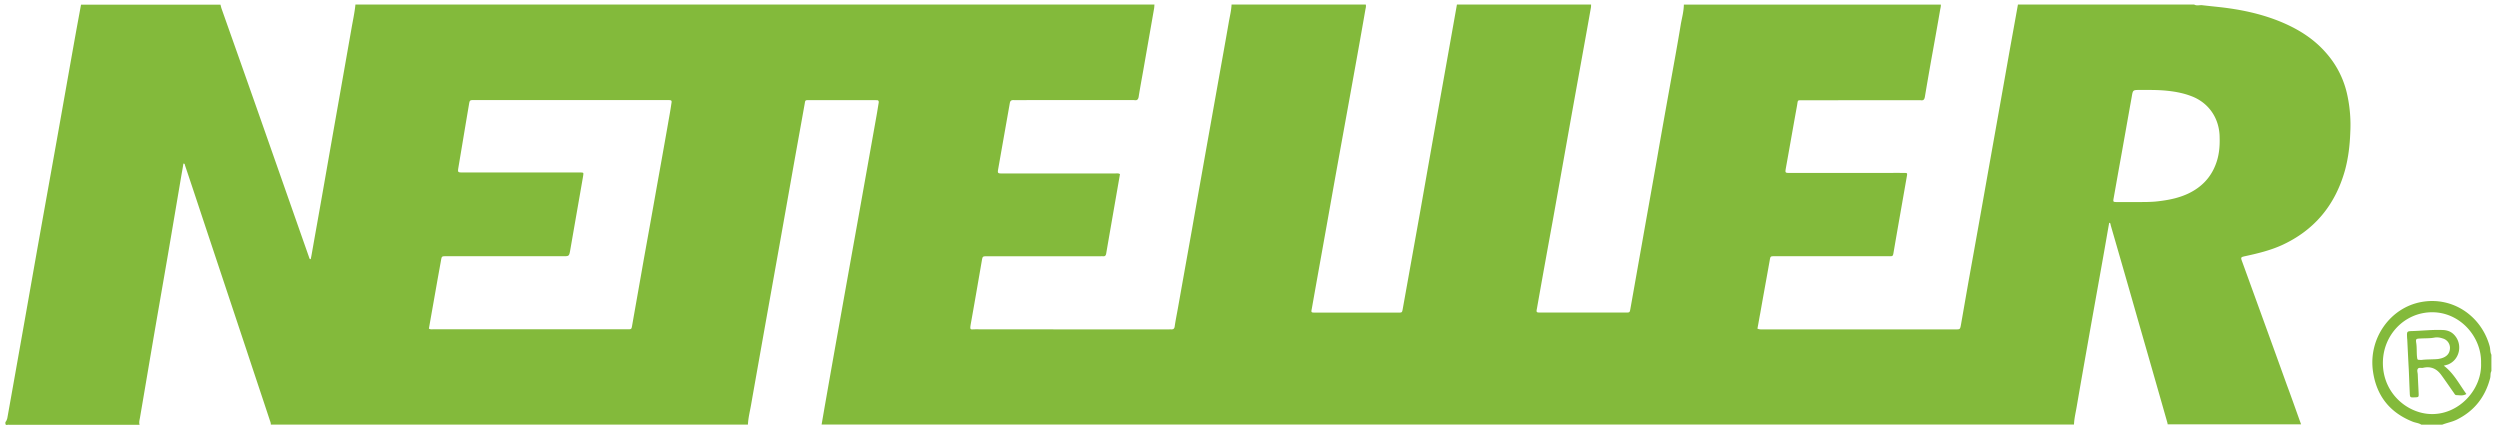<svg xmlns="http://www.w3.org/2000/svg" width="160" height="28" viewBox="0 0 160 28">
    <path fill="#83BA3B" fill-rule="nonzero" d="M148.892 3.412c-.836-.971-1.886-1.6-3.042-2.065-1.218-.485-2.484-.745-3.776-.89-.38-.042-.762-.079-1.144-.125-.168-.015-.334.055-.502-.04h-11.28c-.183 1.027-.37 2.05-.555 3.08-.45 2.56-.908 5.113-1.363 7.672-.402 2.277-.807 4.545-1.218 6.822-.172.969-.34 1.946-.509 2.909-.056.3-.06.306-.328.306h-12.4c-.089 0-.183.006-.299-.049.063-.328.116-.659.18-.987.196-1.118.403-2.237.604-3.37.047-.277.053-.277.307-.277h7.214c.394 0 .358.043.426-.352.272-1.594.556-3.182.831-4.763.035-.208.035-.215-.177-.215-.48-.006-.967 0-1.452 0h-5.842c-.328 0-.325 0-.266-.34.236-1.308.464-2.623.703-3.935.077-.43-.006-.374.432-.374 2.43-.006 4.866-.006 7.297-.006.07 0 .153-.006.221.006.163.015.207-.067.237-.215.127-.766.26-1.523.393-2.283.201-1.11.402-2.225.594-3.34.018-.09.042-.187.036-.286h-16.447c-.006.42-.116.825-.19 1.223-.215 1.318-.458 2.627-.694 3.945-.275 1.532-.553 3.077-.82 4.619-.324 1.845-.656 3.684-.98 5.525-.25 1.395-.492 2.783-.74 4.169-.041.22-.047.227-.275.227h-5.493c-.249 0-.26-.019-.21-.264.337-1.91.683-3.825 1.032-5.731.328-1.836.656-3.672.981-5.505.346-1.946.698-3.88 1.047-5.817.133-.726.263-1.468.393-2.197.012-.065.009-.135.012-.2h-8.586c-.408 2.293-.813 4.576-1.224 6.872-.381 2.139-.757 4.278-1.135 6.42l-1.109 6.186c-.041.232-.047.239-.263.239h-5.357c-.249 0-.249-.013-.198-.264.44-2.486.887-4.944 1.324-7.42.455-2.544.923-5.094 1.38-7.638.246-1.36.489-2.718.725-4.079.02-.098.053-.208.02-.316H78.82c-.018.408-.124.803-.189 1.199-.21 1.213-.429 2.415-.645 3.625l-.824 4.622c-.287 1.625-.58 3.255-.864 4.883-.307 1.716-.612 3.42-.916 5.13-.068.383-.148.76-.201 1.143-.024.157-.092.19-.222.19-.056-.006-.112 0-.169 0-4.115 0-8.228 0-12.343-.006-.352 0-.393.092-.308-.395.24-1.333.467-2.664.698-3.997.05-.282.05-.282.346-.282h7.181c.077 0 .151-.006.225 0 .124.013.186-.043.207-.174.29-1.69.586-3.375.878-5.057.003-.007 0-.016-.003-.031-.103-.064-.216-.037-.325-.037H64.19c-.352 0-.358 0-.295-.346.242-1.382.487-2.759.73-4.14.026-.151.08-.215.24-.21.324.01.65 0 .98 0h6.594c.065 0 .13-.005.198.007.15.015.21-.064.237-.215.085-.545.186-1.085.283-1.627L73.861.55c.015-.086.015-.172.024-.258H22.748c-.053.521-.165 1.027-.254 1.539-.328 1.863-.656 3.736-.985 5.59-.29 1.64-.576 3.277-.863 4.913-.233 1.327-.473 2.657-.706 3.985-.015.088-.036.171-.05.266-.09 0-.09-.067-.107-.113-1.035-2.942-2.067-5.89-3.102-8.836-.83-2.366-1.667-4.723-2.504-7.09-.026-.076-.044-.165-.068-.248H5.186c-.127.693-.257 1.386-.381 2.078-.4 2.24-.795 4.487-1.194 6.722-.403 2.259-.808 4.505-1.21 6.76-.381 2.155-.76 4.316-1.144 6.47-.263 1.484-.526 2.964-.79 4.442-.032.095-.055.177-.12.239.002.086-.033.224.141.18.036-.018.074 0 .113 0h8.334c-.05-.156-.006-.3.021-.444.287-1.67.568-3.35.854-5.026.31-1.808.627-3.614.938-5.422.29-1.704.576-3.393.863-5.09.044-.246.089-.488.127-.736.095-.006.089.064.104.116.384 1.14.765 2.287 1.144 3.433l2.803 8.42c.484 1.467.975 2.926 1.46 4.397.033.114.089.212.083.337h30.535c.02-.426.124-.83.195-1.229.305-1.738.618-3.488.926-5.225l.922-5.162c.272-1.523.541-3.05.81-4.566.257-1.45.52-2.89.778-4.337.041-.239.023-.248.28-.248h4.21c.04 0 .075.006.113.006.112-.012.15.052.136.156-.047.28-.089.558-.139.834a6785.9 6785.9 0 0 1-1.22 6.84c-.403 2.241-.805 4.49-1.204 6.731-.275 1.532-.544 3.059-.813 4.591-.095.54-.187 1.073-.278 1.603h80.152c.017-.414.121-.809.186-1.214.23-1.339.467-2.681.704-4.02.325-1.846.659-3.688.987-5.533.127-.71.248-1.431.376-2.142.094.01.082.092.097.153.58 2.005 1.162 4.021 1.736 6.038.632 2.2 1.262 4.392 1.886 6.586.012.04.018.077.024.12h8.538c-.304-.834-.594-1.677-.905-2.504-.946-2.63-1.904-5.256-2.853-7.874-.12-.318-.115-.318.204-.389.796-.172 1.585-.365 2.33-.702 2.058-.947 3.397-2.534 4.03-4.775.216-.794.313-1.603.343-2.43a9.062 9.062 0 0 0-.183-2.363 5.913 5.913 0 0 0-1.343-2.707zM42.743 7.976c-.236 1.342-.479 2.7-.721 4.049-.269 1.529-.547 3.058-.822 4.59-.245 1.401-.494 2.796-.74 4.197-.043.257-.043.263-.304.263H27.695c-.074 0-.151.012-.246-.043.19-1.082.379-2.142.565-3.202l.207-1.144c.05-.288.047-.288.331-.288h7.492c.375 0 .381 0 .452-.398.254-1.465.509-2.924.766-4.398.02-.123.044-.24.062-.368.027-.187.024-.187-.16-.196h-7.521c-.358 0-.358 0-.299-.353.222-1.32.44-2.645.666-3.972.05-.303.05-.31.345-.31H42.761c.23.007.246.022.204.249-.062.444-.148.886-.222 1.324zm99.057 2.56c-.326.851-.917 1.443-1.71 1.832-.582.282-1.212.42-1.859.5-.52.073-1.044.06-1.558.064h-1.156c-.29-.003-.29-.003-.237-.285l.31-1.744c.285-1.566.557-3.13.84-4.699.074-.447.074-.447.515-.447.597 0 1.194-.01 1.786.055.57.061 1.123.172 1.658.399 1.038.453 1.662 1.428 1.668 2.59.017.59-.036 1.173-.257 1.734zm13.168 8.792c-1.993.362-3.388 2.323-3.101 4.414.221 1.612 1.108 2.681 2.569 3.255.174.064.363.076.526.18h1.345c.308-.12.63-.174.923-.318 1.108-.546 1.82-1.432 2.14-2.66.039-.154 0-.316.08-.448v-1.048c-.089-.169-.062-.359-.11-.54-.534-1.952-2.382-3.2-4.372-2.835zm.677 7.172c-1.543-.006-3.137-1.309-3.14-3.261-.006-1.808 1.399-3.255 3.155-3.255 1.806 0 3.175 1.597 3.128 3.255.068 1.673-1.39 3.273-3.143 3.261zm1.026-3.172c.763-.304.964-1.312.387-1.91-.219-.226-.49-.3-.79-.3-.617-.021-1.232.05-1.844.068-.39.012-.39.012-.37.426 0 .04.006.073.01.113.032.64.061 1.269.097 1.903.023.497.038.99.062 1.48.012.347.018.335.346.322.233-.006.23-.036.225-.25-.018-.409-.042-.81-.057-1.215-.006-.12-.065-.27.006-.364.074-.105.225-.031.34-.062.48-.107.855.043 1.156.457.27.368.524.745.79 1.122.053.064.085.171.18.171.201 0 .414.065.639-.073-.459-.628-.802-1.327-1.446-1.812.106-.03.186-.049.269-.076zm-.648-.35c-.34.031-.685.013-1.031.056h-.083c-.207 0-.195-.006-.222-.215-.027-.288-.003-.576-.047-.864-.042-.267-.012-.28.266-.291.307-.019.615 0 .922-.062.172-.024.334 0 .497.056.272.07.458.303.473.576.006.276-.103.484-.346.616-.133.07-.278.107-.429.128z"/>
</svg>
